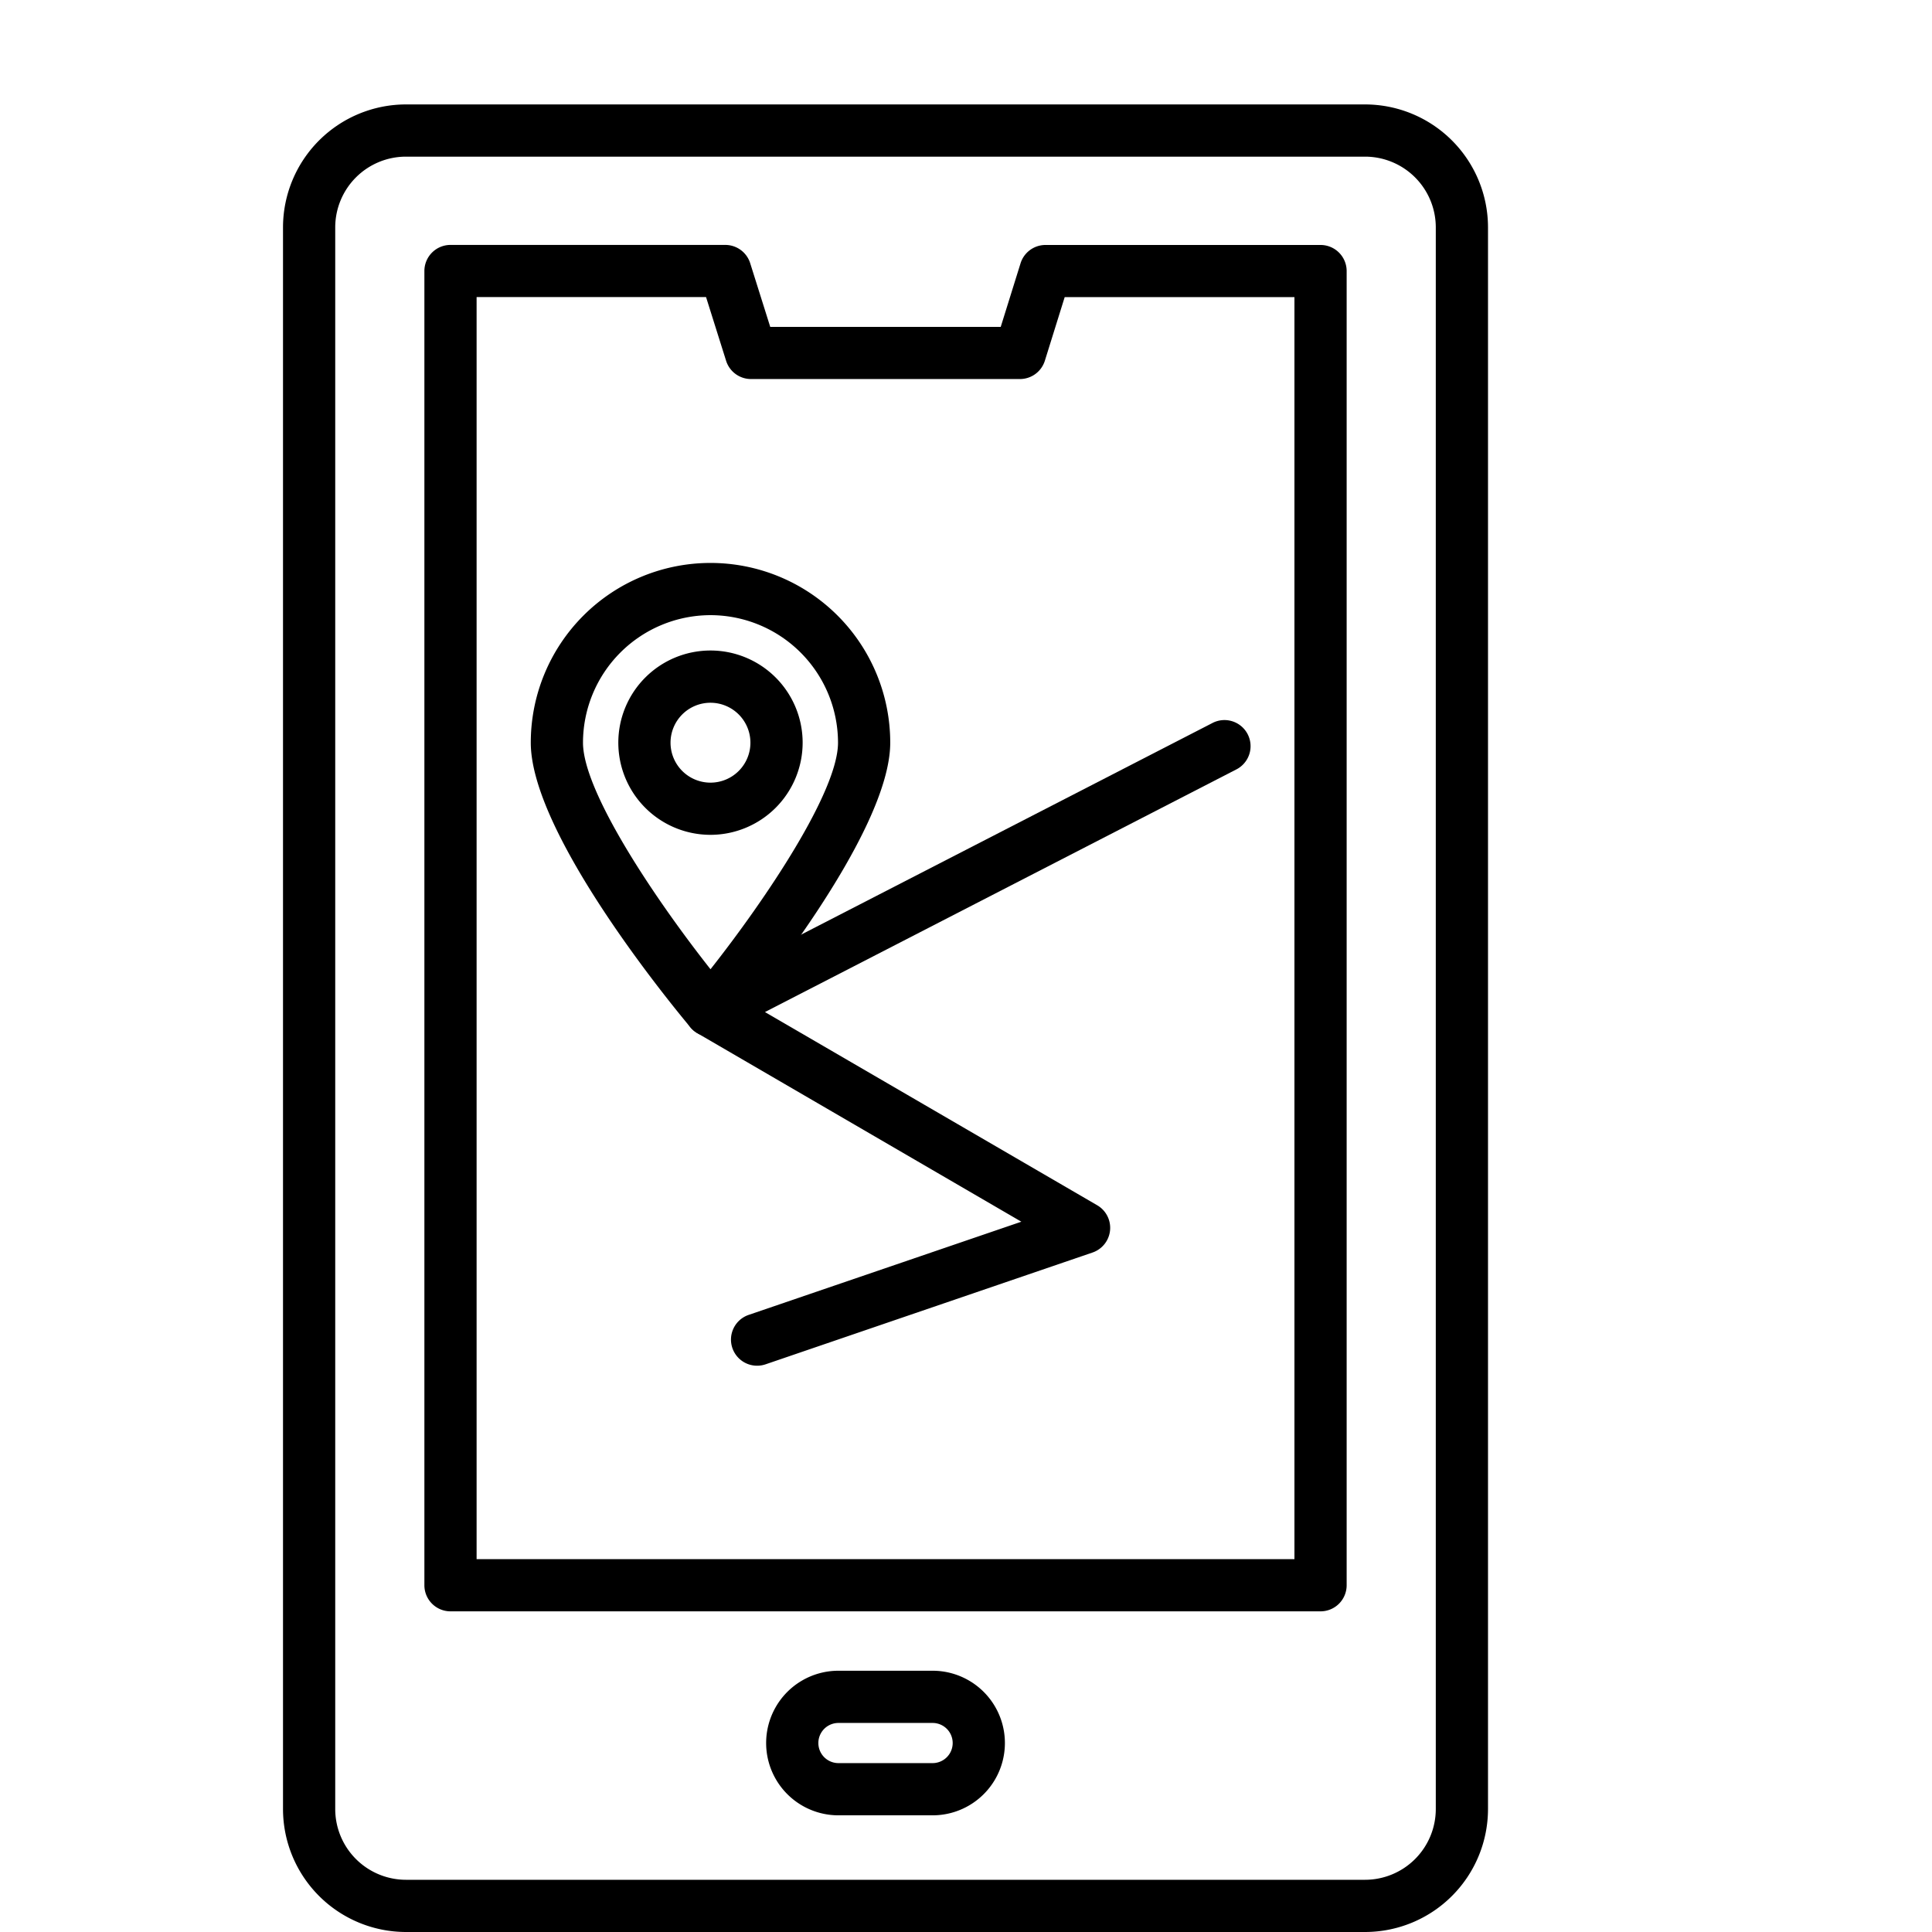 <svg id="line_icons" height="512" viewBox="0 0 74 74" width="512" xmlns="http://www.w3.org/2000/svg" data-name="line icons"><path d="m52.286 74h-36.738a4.713 4.713 0 0 1 -4.708-4.708v-60.584a4.713 4.713 0 0 1 4.708-4.708h36.738a4.713 4.713 0 0 1 4.708 4.708v60.584a4.713 4.713 0 0 1 -4.708 4.708zm-36.738-68a2.711 2.711 0 0 0 -2.708 2.708v60.584a2.711 2.711 0 0 0 2.708 2.708h36.738a2.711 2.711 0 0 0 2.708-2.708v-60.584a2.711 2.711 0 0 0 -2.708-2.708z"/><path d="m50.58 61.718h-33.325a1 1 0 0 1 -1-1v-50.337a1 1 0 0 1 1-1h10.525a1 1 0 0 1 .954.7l.768 2.44h8.828l.76-2.438a1 1 0 0 1 .955-.7h10.535a1 1 0 0 1 1 1v50.335a1 1 0 0 1 -1 1zm-32.325-2h31.325v-48.337h-8.8l-.76 2.437a1 1 0 0 1 -.955.7h-10.3a1 1 0 0 1 -.954-.7l-.768-2.44h-8.788z"/><path d="m35.721 69.531h-3.607a2.769 2.769 0 1 1 0-5.538h3.607a2.769 2.769 0 1 1 0 5.538zm-3.607-3.538a.769.769 0 0 0 0 1.538h3.607a.769.769 0 1 0 0-1.538z"/><path d="m29 52.31a1 1 0 0 1 -.323-1.947l10.443-3.569-12.409-7.22a1 1 0 0 1 .045-1.754l19.669-10.12a1 1 0 1 1 .915 1.778l-18.04 9.286 12.725 7.4a1 1 0 0 1 -.18 1.811l-12.52 4.281a1.013 1.013 0 0 1 -.325.054z"/><path d="m27.214 39.709a1 1 0 0 1 -.766-.357c-.626-.746-6.118-7.394-6.118-10.906a6.884 6.884 0 1 1 13.768 0c0 3.512-5.492 10.16-6.118 10.906a1 1 0 0 1 -.766.357zm0-16.147a4.89 4.89 0 0 0 -4.884 4.884c0 1.867 2.741 5.962 4.884 8.678 2.143-2.716 4.884-6.811 4.884-8.678a4.89 4.89 0 0 0 -4.884-4.884z"/><path d="m27.214 31.976a3.53 3.53 0 1 1 3.529-3.53 3.533 3.533 0 0 1 -3.529 3.53zm0-5.059a1.53 1.53 0 1 0 1.529 1.529 1.531 1.531 0 0 0 -1.529-1.529z"/></svg>